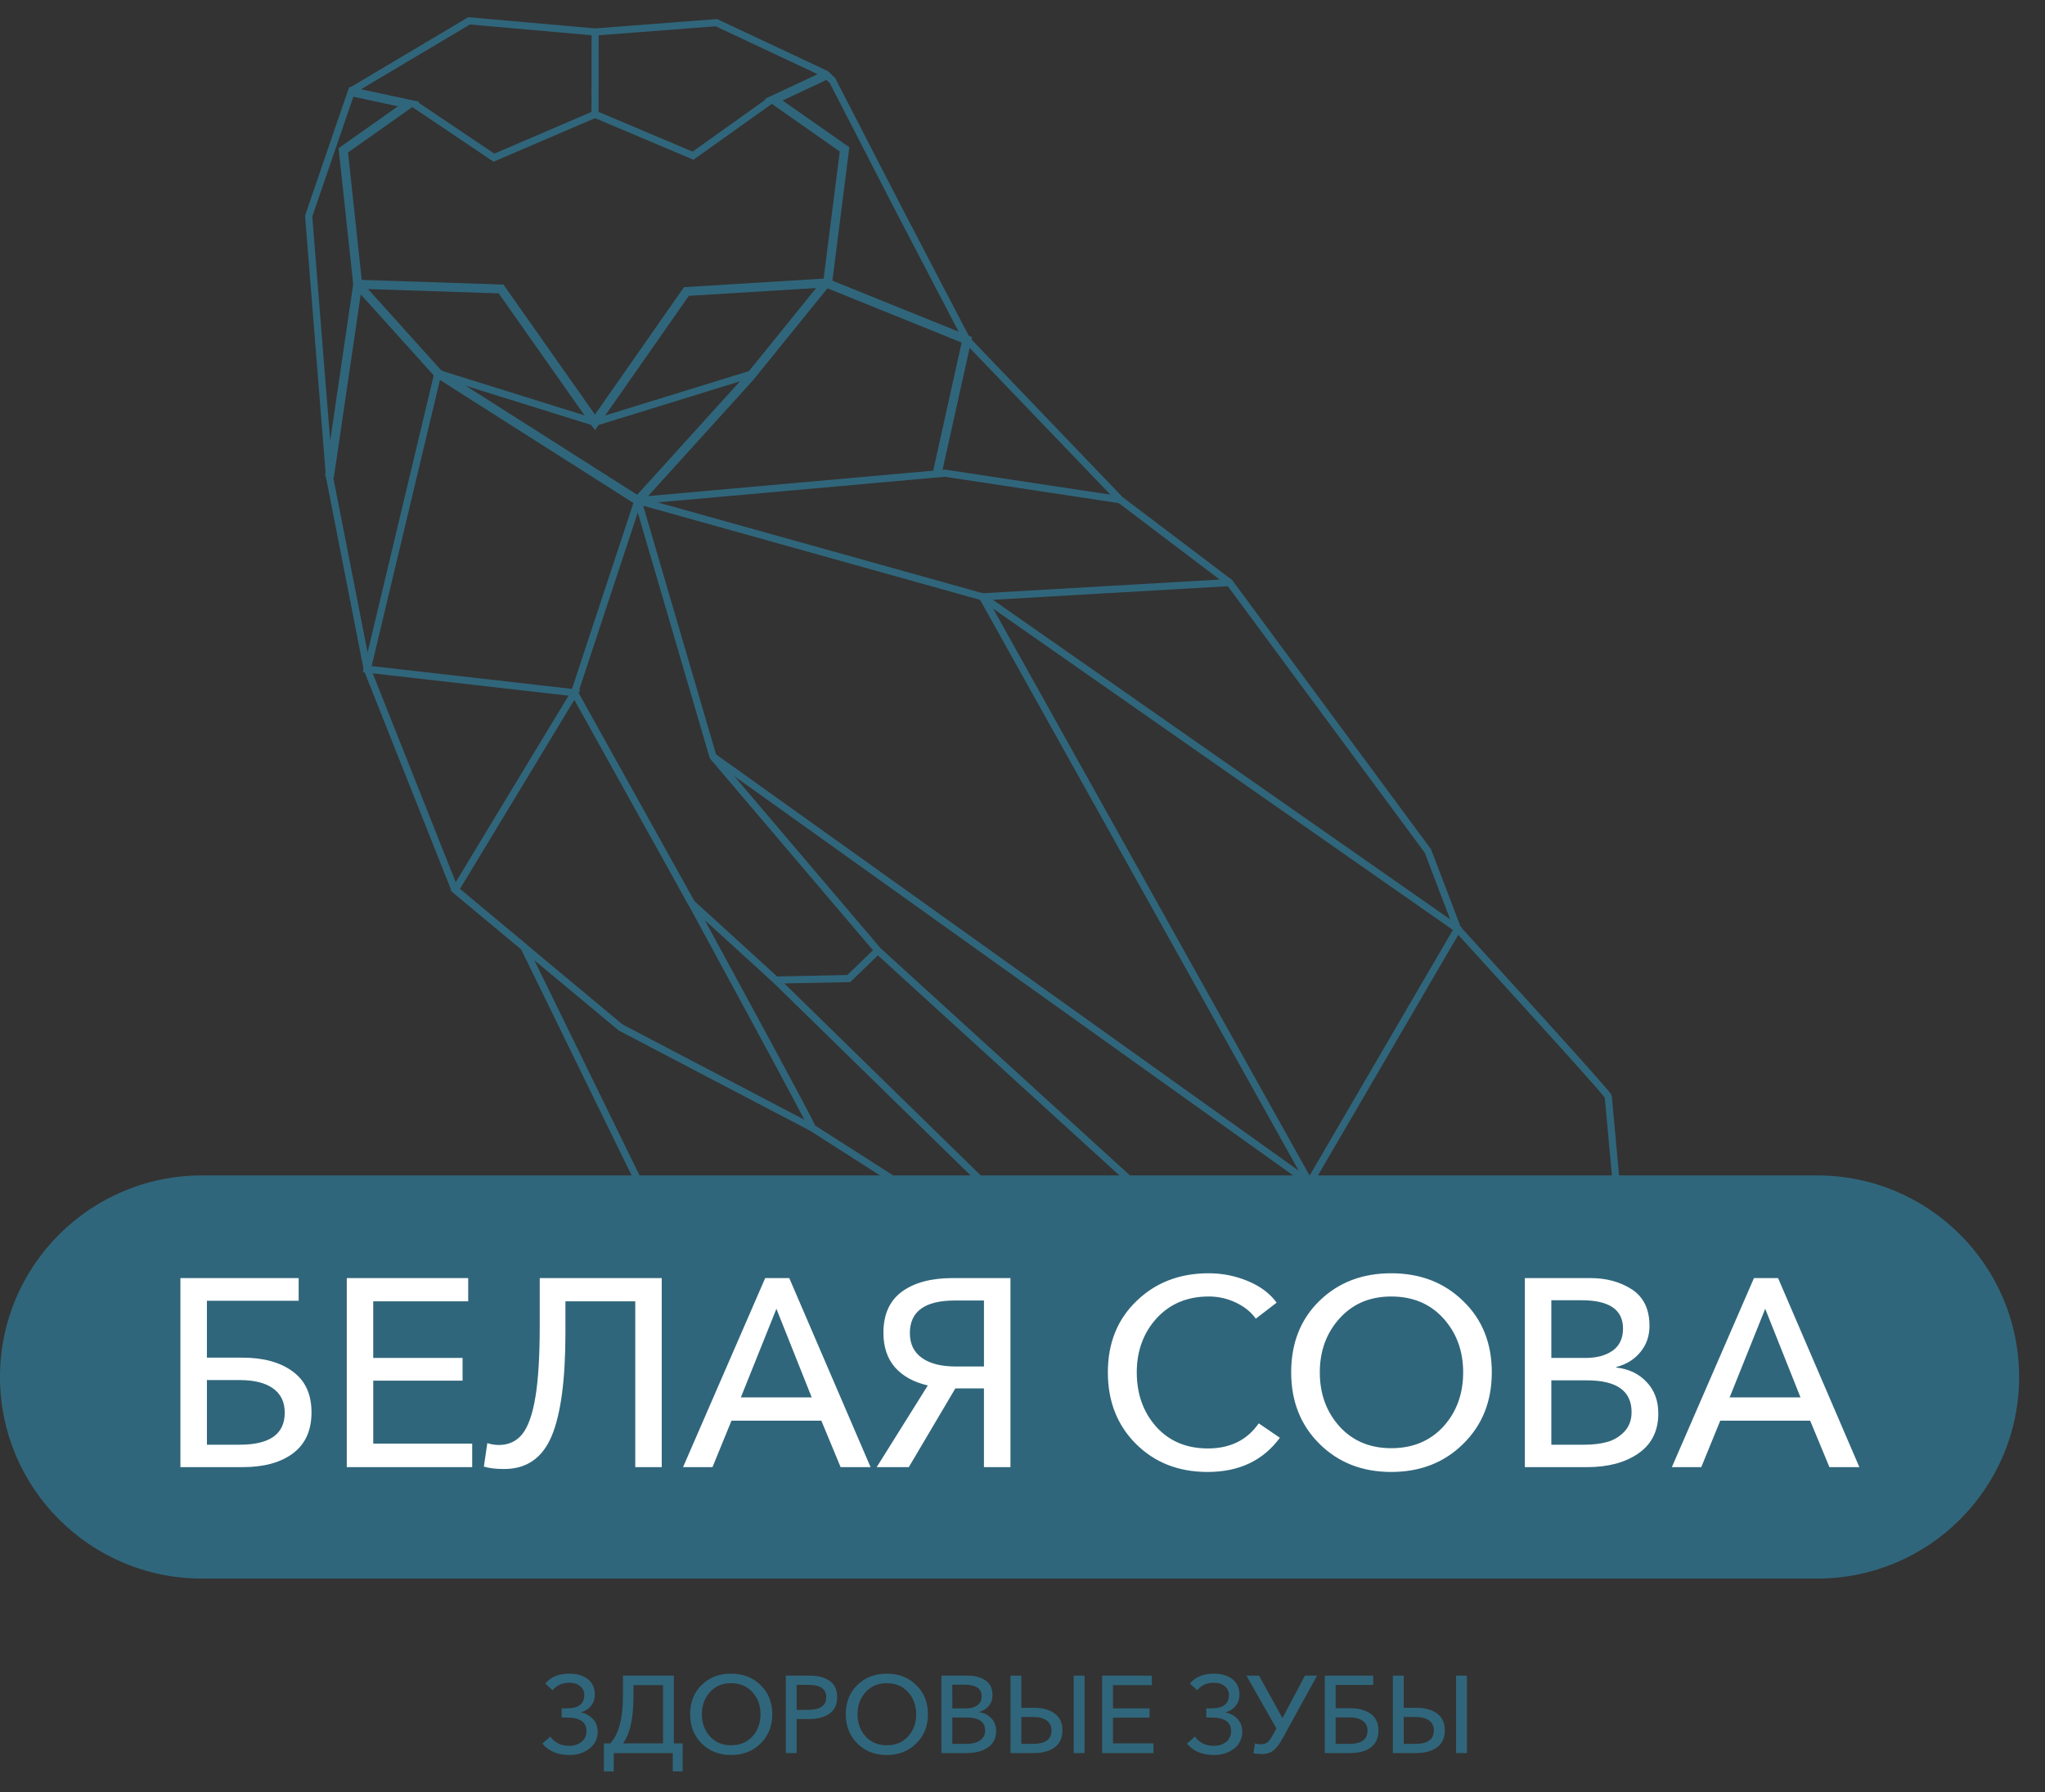 <?xml version="1.0" encoding="UTF-8"?> <svg xmlns="http://www.w3.org/2000/svg" width="89" height="78" viewBox="0 0 89 78" fill="none"><rect x="0" y="0" width="89" height="78" fill="#333333" stroke="none"/><path d="M36.226 3.501L35.938 3.224" stroke="#30667B" stroke-width="0.31"></path><path d="M62.144 37.043L63.437 40.432C64.059 41.119 69.981 47.597 69.993 47.727L70.336 51.482H42.788L33.763 42.659L30.098 39.317C30.597 40.243 35.353 48.958 35.351 49.094L39.086 51.482H27.817L22.8 41.215L19.815 38.73L19.776 38.675L15.983 29.127L14.339 20.749L13.436 9.439C13.434 9.417 13.436 9.396 13.443 9.375L15.305 3.947L20.416 0.907L25.901 1.392L31.177 0.987L35.94 3.224C36.024 3.306 36.139 3.432 36.227 3.502L39.111 9.102L42.079 14.792L48.751 21.751L53.512 25.357L62.144 37.043Z" stroke="#30667B" stroke-width="0.31" stroke-miterlimit="22.926"></path><path d="M15.406 3.818L15.324 4.198L15.133 4.157L15.215 3.777L15.406 3.818ZM17.751 4.72L15.324 4.198L15.406 3.818L17.833 4.341L17.905 4.69L17.751 4.72ZM17.833 4.339L18.266 4.433L17.905 4.69L17.833 4.341V4.339ZM14.828 6.386L17.68 4.371L17.905 4.688L15.053 6.703L14.747 6.566L14.829 6.386H14.828ZM14.747 6.566L14.735 6.452L14.828 6.386L14.747 6.566ZM15.374 12.394L14.747 6.566L15.134 6.525L15.761 12.352L15.422 12.504L15.374 12.394ZM15.422 12.503L15.38 12.457L15.374 12.394L15.422 12.503ZM18.913 16.381L15.422 12.504L15.713 12.243L19.203 16.121L18.953 16.415L18.913 16.381ZM18.953 16.415L18.931 16.4L18.913 16.381L18.953 16.415ZM27.66 21.953L18.953 16.415L19.162 16.086L27.869 21.624L27.909 21.919L27.66 21.953ZM27.909 21.919L27.799 22.041L27.66 21.953L27.909 21.919ZM32.781 16.541L27.909 21.919L27.62 21.658L32.493 16.279L32.788 16.533L32.781 16.541ZM32.788 16.533L32.785 16.538L32.781 16.541L32.788 16.533ZM36.183 12.338L32.788 16.533L32.486 16.288L35.879 12.094L36.224 12.241L36.183 12.338ZM36.224 12.241L36.217 12.295L36.183 12.338L36.224 12.241ZM36.949 6.527L36.224 12.241L35.837 12.192L36.562 6.478L36.868 6.343L36.949 6.527ZM36.868 6.343L36.964 6.411L36.949 6.527L36.868 6.343ZM33.783 4.182L36.868 6.343L36.644 6.662L33.559 4.5L33.587 4.165L33.783 4.182ZM33.559 4.5L33.283 4.308L33.587 4.165L33.559 4.5ZM35.92 3.5L33.755 4.517L33.587 4.165L35.756 3.149L35.92 3.5ZM35.92 3.5L35.755 3.148L35.931 3.066L36.096 3.417L35.92 3.5Z" fill="#30667B"></path><path d="M18.028 4.529L21.497 6.863L25.896 4.974M25.896 4.974L30.161 6.776L33.532 4.373M25.896 4.974L25.9 1.435M30.098 39.317L25.001 30.154L27.765 21.788L41.124 20.596L48.749 21.751" stroke="#30667B" stroke-width="0.31" stroke-miterlimit="22.926"></path><path d="M42.758 25.978L27.765 21.788L31.03 32.932L38.204 41.372L49.299 51.483H56.992L63.436 40.432L42.758 25.979L42.758 25.978Z" stroke="#30667B" stroke-width="0.31" stroke-miterlimit="22.926"></path><path d="M31.03 32.931L56.992 51.482L42.758 25.978L53.583 25.352" stroke="#30667B" stroke-width="0.31" stroke-miterlimit="22.926"></path><path fill-rule="evenodd" clip-rule="evenodd" d="M14.145 20.72L14.53 20.777L15.735 12.572L21.703 12.77L25.893 18.723L29.979 12.877L35.919 12.512L41.852 14.91L40.601 20.542L40.981 20.627L42.304 14.673L35.984 12.118L29.767 12.5L25.892 18.044L21.911 12.387L15.4 12.172L14.145 20.72Z" fill="#30667B"></path><path d="M19.057 16.25L25.893 18.384L32.794 16.254" stroke="#30667B" stroke-width="0.31" stroke-miterlimit="22.926"></path><path d="M19.071 16.192L15.983 29.126L25.001 30.154L19.814 38.729L27.013 44.724L35.352 49.093M38.205 41.371L36.939 42.593L33.763 42.658" stroke="#30667B" stroke-width="0.31" stroke-miterlimit="22.926"></path><path d="M79.086 51.162H8.787C3.934 51.162 0 55.09 0 59.936C0 64.781 3.934 68.71 8.787 68.71H79.086C83.939 68.71 87.873 64.781 87.873 59.936C87.873 55.09 83.939 51.162 79.086 51.162Z" fill="#30667B"></path><path d="M7.852 63.86V55.63H12.998V56.619H9.005V59.094H10.553C11.469 59.094 12.199 59.295 12.742 59.698C13.285 60.094 13.557 60.687 13.557 61.476C13.557 62.267 13.284 62.864 12.742 63.266C12.206 63.662 11.481 63.859 10.564 63.859H7.852V63.86ZM9.006 62.883H10.436C11.741 62.883 12.392 62.418 12.392 61.489C12.392 61.023 12.221 60.67 11.881 60.431C11.546 60.191 11.065 60.07 10.436 60.07H9.005L9.006 62.883ZM15.092 63.859V55.63H20.376V56.642H16.243V59.106H20.131V60.094H16.244V62.836H20.55V63.859H15.092ZM21.943 63.941C21.586 63.941 21.29 63.906 21.058 63.836L21.209 62.814C21.373 62.868 21.539 62.895 21.709 62.895C22.136 62.895 22.478 62.736 22.734 62.418C22.99 62.093 23.181 61.55 23.304 60.791C23.429 60.032 23.49 59.001 23.49 57.698V55.63H28.799V63.859H27.647V56.642H24.608V58.002C24.608 60.063 24.406 61.569 24.002 62.522C23.599 63.468 22.913 63.941 21.943 63.941ZM29.727 63.859L33.302 55.63H34.349L37.888 63.859H36.584L35.746 61.837H31.835L31.008 63.859H29.727ZM32.242 60.825H35.327L33.79 56.967L32.242 60.825ZM38.155 63.859L40.379 60.303C39.766 60.163 39.289 59.9 38.946 59.512C38.613 59.125 38.447 58.625 38.447 58.013C38.447 57.215 38.714 56.618 39.25 56.223C39.785 55.828 40.526 55.63 41.472 55.63H43.976V63.859H42.822V60.431H41.578L39.552 63.859H38.155ZM41.589 59.478H42.823V56.606H41.566C40.254 56.606 39.598 57.079 39.598 58.025C39.598 58.496 39.773 58.857 40.123 59.106C40.471 59.353 40.96 59.478 41.589 59.478ZM52.558 64.069C51.293 64.069 50.253 63.662 49.438 62.848C48.623 62.035 48.215 60.996 48.215 59.733C48.215 58.463 48.63 57.428 49.461 56.63C50.292 55.824 51.339 55.421 52.604 55.421C53.195 55.421 53.761 55.533 54.303 55.758C54.847 55.983 55.266 56.297 55.561 56.7L54.653 57.397C54.451 57.111 54.164 56.877 53.791 56.699C53.421 56.521 53.015 56.43 52.604 56.432C51.673 56.432 50.917 56.749 50.333 57.384C49.76 58.02 49.473 58.803 49.473 59.733C49.473 60.679 49.756 61.468 50.322 62.104C50.889 62.732 51.638 63.046 52.569 63.046C53.539 63.046 54.277 62.681 54.781 61.953L55.701 62.581C54.971 63.574 53.923 64.069 52.558 64.069ZM60.547 64.069C59.289 64.069 58.249 63.662 57.427 62.848C56.605 62.035 56.193 60.996 56.193 59.733C56.193 58.463 56.6 57.428 57.415 56.63C58.238 55.824 59.282 55.421 60.547 55.421C61.812 55.421 62.855 55.824 63.678 56.63C64.508 57.428 64.924 58.462 64.924 59.733C64.924 60.996 64.508 62.035 63.678 62.848C62.855 63.662 61.812 64.069 60.547 64.069ZM60.547 63.035C61.485 63.035 62.242 62.72 62.817 62.093C63.391 61.458 63.678 60.67 63.678 59.733C63.678 58.803 63.391 58.02 62.817 57.384C62.242 56.749 61.485 56.432 60.546 56.432C59.623 56.432 58.875 56.749 58.3 57.384C57.726 58.02 57.439 58.803 57.439 59.733C57.439 60.67 57.726 61.457 58.3 62.093C58.874 62.72 59.623 63.035 60.547 63.035ZM66.363 63.86V55.63H69.203C69.918 55.63 70.526 55.797 71.031 56.129C71.535 56.463 71.787 56.991 71.787 57.711C71.787 58.153 71.655 58.532 71.392 58.85C71.136 59.167 70.786 59.385 70.344 59.5V59.524C70.887 59.586 71.326 59.795 71.659 60.152C72.001 60.508 72.171 60.965 72.171 61.523C72.171 62.282 71.881 62.864 71.299 63.266C70.724 63.662 69.983 63.859 69.075 63.859H66.362L66.363 63.86ZM67.515 62.883H68.959C69.323 62.883 69.65 62.844 69.937 62.766C70.224 62.689 70.473 62.542 70.682 62.325C70.9 62.101 71.008 61.814 71.008 61.465C71.008 60.542 70.359 60.082 69.064 60.082H67.515V62.883ZM67.515 59.106H69.017C69.491 59.106 69.879 59.001 70.181 58.792C70.484 58.574 70.635 58.253 70.635 57.827C70.635 57.005 70.034 56.595 68.83 56.595H67.515V59.106ZM72.761 63.859L76.334 55.63H77.383L80.921 63.859H79.618L78.78 61.837H74.867L74.041 63.859H72.761ZM75.275 60.825H78.36L76.823 56.967L75.275 60.825Z" fill="white"></path><path d="M24.781 76.389C24.272 76.389 23.88 76.225 23.604 75.895L23.951 75.586C24.142 75.855 24.414 75.99 24.766 75.99C24.962 75.998 25.154 75.937 25.309 75.818C25.379 75.761 25.435 75.689 25.472 75.608C25.509 75.526 25.527 75.437 25.524 75.347C25.524 74.954 25.237 74.758 24.661 74.758H24.443V74.359H24.666C25.175 74.359 25.429 74.165 25.429 73.782C25.431 73.708 25.416 73.635 25.386 73.568C25.355 73.501 25.309 73.442 25.252 73.396C25.135 73.295 24.978 73.244 24.781 73.244C24.463 73.244 24.22 73.354 24.051 73.572L23.733 73.282C23.964 72.993 24.312 72.849 24.776 72.849C25.116 72.849 25.386 72.93 25.587 73.091C25.786 73.25 25.886 73.472 25.886 73.758C25.891 73.938 25.832 74.113 25.72 74.253C25.61 74.389 25.459 74.485 25.29 74.529V74.538C25.5 74.583 25.672 74.678 25.805 74.824C25.942 74.97 26.011 75.15 26.011 75.366C26.016 75.511 25.985 75.655 25.922 75.785C25.858 75.915 25.764 76.028 25.647 76.114C25.41 76.298 25.12 76.389 24.781 76.389ZM26.281 77.103V75.885H26.558C26.926 75.489 27.111 74.802 27.111 73.824V72.935H29.327V75.885H29.709V77.103H29.279V76.304H26.71V77.104L26.281 77.103ZM27.115 75.885H28.855V73.349H27.569V73.858C27.569 74.787 27.417 75.463 27.115 75.885ZM31.818 76.389C31.303 76.389 30.878 76.223 30.541 75.89C30.204 75.557 30.036 75.131 30.036 74.614C30.036 74.095 30.202 73.671 30.535 73.344C30.872 73.014 31.3 72.849 31.818 72.849C32.336 72.849 32.763 73.014 33.099 73.344C33.44 73.671 33.61 74.095 33.61 74.614C33.61 75.131 33.44 75.558 33.099 75.89C32.763 76.223 32.337 76.389 31.818 76.389ZM31.818 75.966C32.202 75.966 32.512 75.838 32.747 75.58C32.982 75.321 33.099 74.999 33.099 74.614C33.099 74.233 32.981 73.913 32.747 73.653C32.512 73.394 32.202 73.263 31.818 73.263C31.44 73.263 31.133 73.394 30.898 73.653C30.663 73.913 30.545 74.233 30.545 74.614C30.545 74.999 30.663 75.321 30.898 75.581C31.134 75.838 31.44 75.966 31.818 75.966ZM34.199 76.304V72.934H35.229C35.607 72.934 35.902 73.013 36.115 73.168C36.328 73.32 36.434 73.555 36.434 73.872C36.434 74.196 36.322 74.435 36.096 74.591C35.874 74.747 35.577 74.824 35.205 74.824H34.671V76.304H34.199ZM34.671 74.425H35.171C35.696 74.425 35.958 74.241 35.958 73.871C35.958 73.514 35.698 73.335 35.181 73.335H34.671V74.425ZM38.592 76.389C38.077 76.389 37.651 76.223 37.314 75.89C36.978 75.557 36.809 75.131 36.809 74.614C36.809 74.095 36.976 73.671 37.31 73.344C37.646 73.014 38.074 72.849 38.592 72.849C39.11 72.849 39.537 73.014 39.873 73.344C40.214 73.671 40.384 74.095 40.384 74.614C40.384 75.131 40.214 75.558 39.874 75.89C39.538 76.223 39.11 76.389 38.592 76.389ZM38.592 75.966C38.977 75.966 39.286 75.838 39.522 75.58C39.756 75.321 39.874 74.999 39.874 74.614C39.874 74.233 39.756 73.913 39.522 73.653C39.285 73.394 38.977 73.263 38.592 73.263C38.214 73.263 37.907 73.394 37.672 73.653C37.437 73.913 37.32 74.233 37.32 74.614C37.32 74.999 37.437 75.321 37.672 75.581C37.907 75.838 38.214 75.966 38.592 75.966ZM40.973 76.304V72.934H42.136C42.428 72.934 42.678 73.003 42.884 73.139C43.091 73.276 43.194 73.491 43.194 73.786C43.194 73.968 43.14 74.123 43.032 74.253C42.922 74.386 42.771 74.48 42.603 74.519V74.529C42.808 74.546 42.999 74.637 43.142 74.786C43.212 74.861 43.267 74.949 43.303 75.046C43.339 75.142 43.355 75.245 43.351 75.348C43.351 75.658 43.232 75.897 42.994 76.061C42.758 76.223 42.456 76.304 42.084 76.304H40.973ZM41.446 75.905H42.036C42.185 75.905 42.319 75.889 42.436 75.857C42.553 75.826 42.658 75.763 42.742 75.675C42.786 75.629 42.821 75.573 42.844 75.513C42.866 75.452 42.877 75.388 42.874 75.323C42.874 74.946 42.609 74.758 42.079 74.758H41.445V75.904L41.446 75.905ZM41.446 74.358H42.06C42.228 74.365 42.395 74.32 42.536 74.229C42.66 74.141 42.722 74.008 42.722 73.834C42.722 73.499 42.477 73.33 41.983 73.33H41.445L41.446 74.358ZM43.979 76.304V72.934H44.45V74.334H44.994C45.371 74.334 45.674 74.416 45.899 74.582C46.124 74.747 46.238 74.993 46.238 75.319C46.238 75.643 46.124 75.889 45.899 76.056C45.677 76.221 45.378 76.304 45.004 76.304H43.979ZM44.45 75.905H44.956C45.492 75.905 45.761 75.711 45.761 75.324C45.766 75.24 45.749 75.155 45.712 75.079C45.675 75.002 45.62 74.936 45.551 74.886C45.411 74.785 45.213 74.734 44.956 74.734H44.45V75.905ZM46.729 76.304V72.934H47.201V76.304H46.729ZM47.966 76.304V72.934H50.13V73.349H48.438V74.358H50.03V74.762H48.438V75.885H50.201V76.304H47.966ZM52.835 76.389C52.326 76.389 51.934 76.225 51.657 75.895L52.005 75.586C52.196 75.855 52.468 75.99 52.821 75.99C53.04 75.99 53.221 75.933 53.364 75.818C53.434 75.761 53.49 75.689 53.527 75.608C53.564 75.526 53.582 75.437 53.579 75.347C53.579 74.954 53.291 74.758 52.716 74.758H52.497V74.359H52.72C53.229 74.359 53.483 74.165 53.483 73.782C53.485 73.708 53.471 73.635 53.44 73.568C53.41 73.502 53.364 73.443 53.307 73.396C53.189 73.295 53.032 73.244 52.835 73.244C52.517 73.244 52.274 73.354 52.106 73.572L51.786 73.282C52.018 72.993 52.367 72.849 52.831 72.849C53.17 72.849 53.44 72.93 53.64 73.091C53.84 73.25 53.94 73.472 53.94 73.758C53.945 73.938 53.886 74.113 53.774 74.253C53.664 74.389 53.514 74.485 53.345 74.529V74.538C53.554 74.583 53.727 74.678 53.86 74.824C53.996 74.97 54.065 75.15 54.065 75.366C54.069 75.511 54.039 75.654 53.976 75.785C53.913 75.915 53.819 76.028 53.702 76.114C53.464 76.298 53.175 76.389 52.835 76.389ZM54.917 76.347C54.783 76.347 54.661 76.336 54.55 76.313L54.617 75.885C54.701 75.912 54.79 75.924 54.878 75.923C54.996 75.923 55.092 75.893 55.165 75.832C55.237 75.772 55.311 75.674 55.384 75.538L55.551 75.234L54.245 72.934H54.793L55.813 74.781L56.794 72.934H57.319L55.832 75.646C55.701 75.885 55.572 76.061 55.442 76.175C55.311 76.289 55.136 76.347 54.917 76.347ZM57.656 76.304V72.934H59.763V73.339H58.128V74.353H58.762C59.137 74.353 59.436 74.435 59.658 74.601C59.88 74.762 59.992 75.005 59.992 75.328C59.992 75.652 59.88 75.896 59.658 76.061C59.438 76.223 59.141 76.304 58.766 76.304H57.656ZM58.129 75.905H58.714C59.248 75.905 59.515 75.714 59.515 75.334C59.515 75.143 59.445 74.998 59.306 74.9C59.169 74.802 58.971 74.753 58.714 74.753H58.128L58.129 75.905ZM60.619 76.304V72.934H61.092V74.334H61.635C62.013 74.334 62.315 74.416 62.541 74.582C62.766 74.747 62.878 74.993 62.878 75.319C62.878 75.643 62.766 75.889 62.541 76.056C62.318 76.221 62.019 76.304 61.644 76.304H60.619ZM61.092 75.905H61.597C62.133 75.905 62.402 75.711 62.402 75.324C62.407 75.24 62.39 75.155 62.353 75.079C62.317 75.002 62.261 74.936 62.193 74.886C62.053 74.785 61.854 74.734 61.597 74.734H61.092V75.905ZM63.37 76.304V72.934H63.842V76.304H63.37Z" fill="#30667B"></path></svg> 